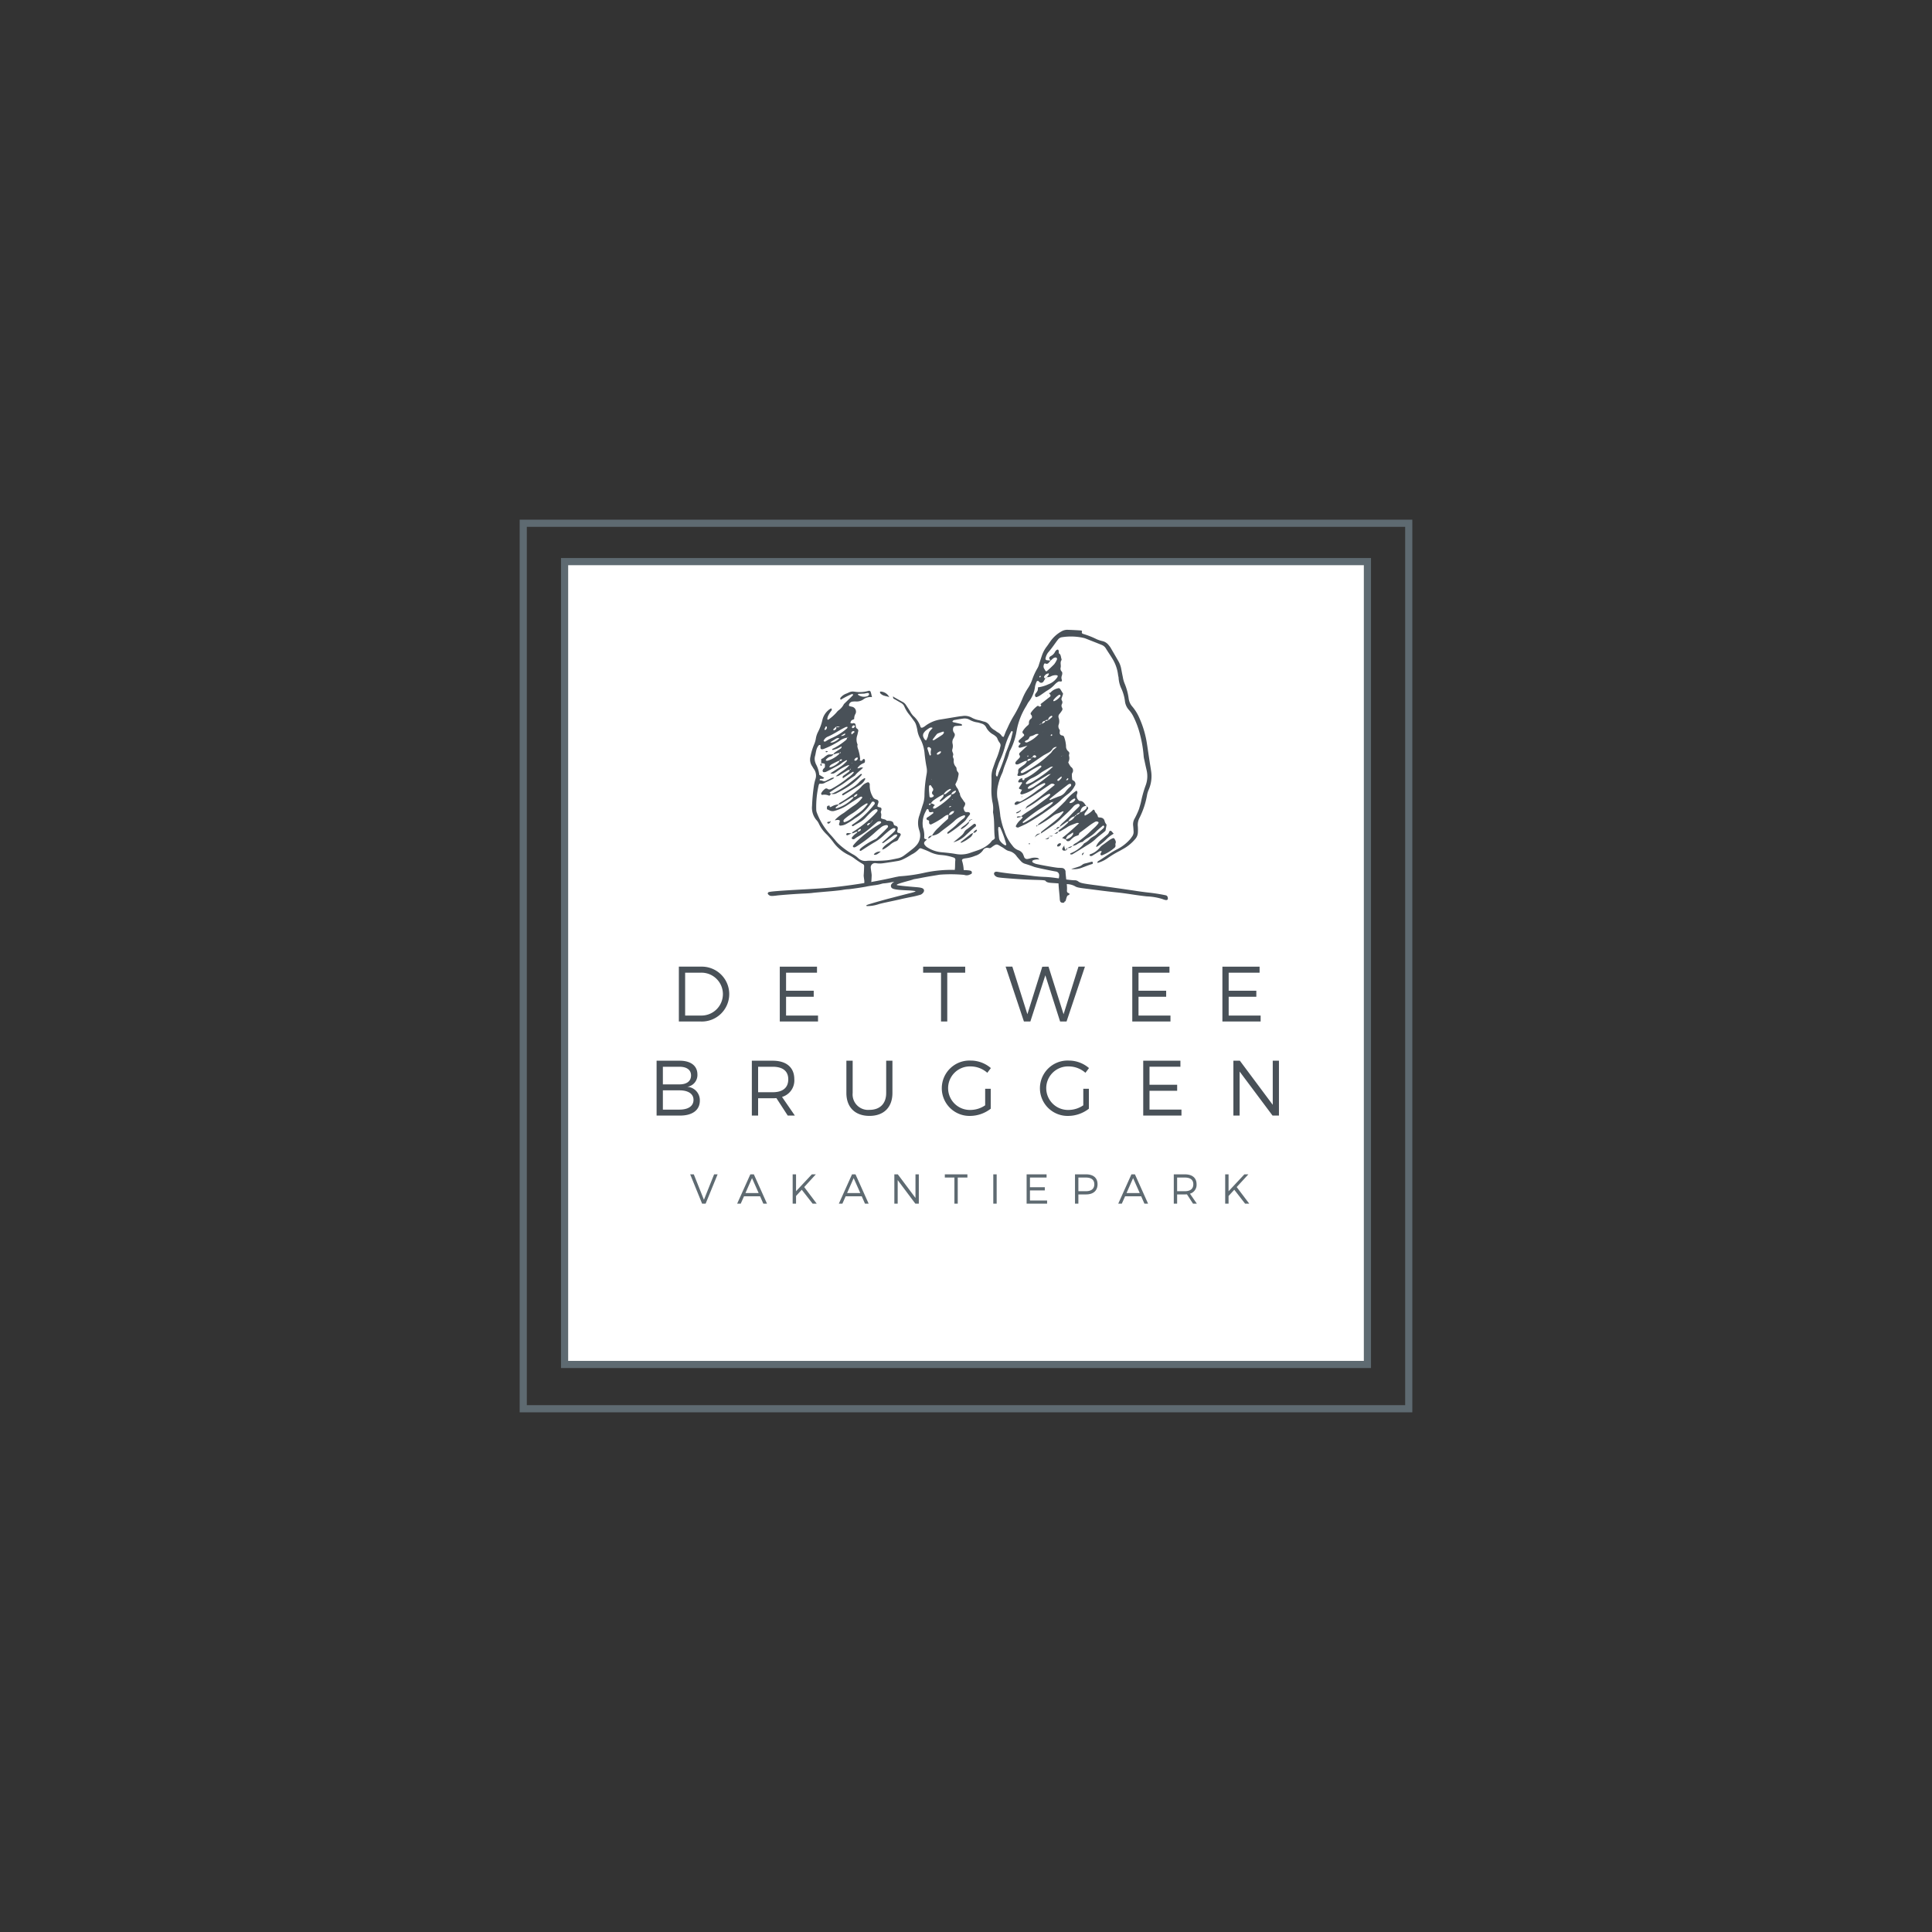 <svg xmlns="http://www.w3.org/2000/svg" viewBox="0 0 540 540"><rect x="0" y="0" width="540" height="540" fill="#333333" stroke="none"/><defs><style>.a{fill:#6dd900;opacity:0;}.b{fill:#fff;}.b,.c{stroke:#5e6a71;stroke-width:2px;}.c{fill:none;}.d{fill:#495158;}.e{fill:#5e6a71;}</style></defs><rect class="a" width="540" height="540"/><g transform="translate(146.25 146.25)"><path class="b" d="M1100.27,2539.53v224.4h224.393v-224.4Z" transform="translate(-1088.716 -2528.809)"/><path class="c" d="M1090,2530v247.5h247.5V2530Z" transform="translate(-1090 -2530)"/><path class="d" d="M1123.13,2663.535v15.334h6.57c3.465,0,5.513-1.552,5.513-4.162a3.747,3.747,0,0,0-3.5-3.881,3.325,3.325,0,0,0,2.824-3.454c0-2.407-1.856-3.836-4.95-3.836Zm1.755,1.688h4.624c2.047,0,3.251.878,3.251,2.43,0,1.6-1.2,2.5-3.251,2.5h-4.624v-4.927Zm0,6.593h4.624c2.486,0,3.938.99,3.938,2.655,0,1.744-1.451,2.734-3.937,2.734h-4.624v-5.389Zm34.9,7.054h1.991l-3.589-5.209a4.8,4.8,0,0,0,3.431-4.972c0-3.262-2.2-5.153-6.041-5.153h-5.827v15.334h1.755v-4.837h4.073c.349,0,.7-.022,1.035-.045l3.172,4.882Zm-8.28-6.525v-7.121h4.073c2.779,0,4.354,1.181,4.354,3.51,0,2.385-1.575,3.611-4.354,3.611Zm37.541-8.809H1187.3v9.023c0,2.981-1.755,4.714-4.669,4.714a4.327,4.327,0,0,1-4.7-4.714v-9.023h-1.755v9.023c0,3.994,2.43,6.4,6.457,6.4,4.005,0,6.412-2.407,6.412-6.4v-9.023Zm25.92,7.841V2676a7.315,7.315,0,0,1-4.027,1.294,6.085,6.085,0,1,1-.022-12.161,7.071,7.071,0,0,1,4.646,1.778l1-1.316a8.651,8.651,0,0,0-5.647-2.1,7.74,7.74,0,1,0-.09,15.469,9.461,9.461,0,0,0,5.693-2.014v-5.569Zm27.427,0V2676a7.314,7.314,0,0,1-4.027,1.294,6.085,6.085,0,1,1-.023-12.161,7.071,7.071,0,0,1,4.646,1.778l1-1.316a8.652,8.652,0,0,0-5.648-2.1,7.74,7.74,0,1,0-.079,15.469,9.487,9.487,0,0,0,5.693-2.014v-5.569Zm27.146-6.154v-1.687h-10.395v15.334h10.688V2677.2H1260.9v-5.254h7.729v-1.687H1260.9v-5.04Zm27.54,13.646v-15.334h-1.733v12.33l-9.191-12.33h-1.811v15.334h1.744v-12.307l9.2,12.307Z" transform="translate(-1085.859 -2513.314)"/><path class="d" d="M1128.66,2640.16v15.334h6.131a7.671,7.671,0,1,0,.068-15.334Zm1.755,1.688h4.4a5.992,5.992,0,1,1,.067,11.981h-4.466v-11.981Zm36.855,0v-1.687h-10.4v15.334h10.688v-1.665h-8.932v-5.254h7.729v-1.687h-7.729v-5.04Zm41.422,0v-1.687h-11.756v1.688h5v13.646h1.744v-13.646Zm28.328,13.646,5.141-15.334h-1.811l-4.162,13.3-4.208-13.3-1.744.022-4.162,13.275-4.208-13.3h-1.879l5.119,15.334h1.8l4.185-12.915,4.129,12.915Zm28.766-13.646v-1.687h-10.395v15.334h10.676v-1.665h-8.932v-5.254h7.729v-1.687h-7.729v-5.04Zm25.189,0v-1.687H1280.58v15.334h10.688v-1.665h-8.932v-5.254h7.729v-1.687h-7.729v-5.04Z" transform="translate(-1085.167 -2516.23)"/><path class="d" d="M1171.777,2597.97c-.011,0-.011,0-.011.011h.022l-.011-.011Zm-4.252-7.56c-.169-.011-.338-.045-.506-.045-.023,0-.079.079-.079.124,0,.135.079.225.214.2a1.251,1.251,0,0,0,.315-.135c.034-.022.034-.09.056-.146Zm-1.879,3.341c0,.022.011.034.022.056l.023-.022c-.011,0-.045-.034-.045-.034Zm.2.607c-.056-.191-.124-.371-.191-.551a.516.516,0,0,0-.169.551c.023.056.169.09.259.113.022,0,.113-.09.1-.113Zm.641,3.488.045.034-.034-.09s-.022.045-.011.056Zm79.223,15.84c-.551.45-1.091.922-1.631,1.373a4.84,4.84,0,0,0-1.586,2.014c.259.112.439-.079.619-.191a15.271,15.271,0,0,0,2.329-1.912,9.23,9.23,0,0,1,1.991-1.5c-.191-.214-.371-.45-.574-.652a.384.384,0,0,0-.686.124,1.766,1.766,0,0,1-.461.743Zm-6.266,8.089a1.851,1.851,0,0,0-.866.427,2.949,2.949,0,0,1-.877.45c-.7.247-1.429.45-2.138.675a6.135,6.135,0,0,0,3.139-.416c.922-.337,1.834-.72,2.779-.99.056-.011.112-.135.124-.214.068-.3-.112-.473-.394-.394-.585.157-1.17.337-1.766.461Zm-.292-3h0a.614.614,0,0,0-.6.506.158.158,0,0,0,.068.135c.022.022.112.034.124.011.158-.225.293-.461.439-.7l-.034.045Zm0-.124v.124l.034-.045-.034-.079Zm-5.029-.506h0c.281-.124.292-.394.3-.652v-.011h0a.255.255,0,0,0-.011-.045.819.819,0,0,0-.292.7v.011c-.023,0-.034,0-.045.011a.039.039,0,0,1,.011.022c0-.011.034-.034.034-.034Zm-.506.056c.146-.011.3-.034.461-.045a2.909,2.909,0,0,1-.472-1.384c-.1.169-.214.326-.315.484a1.583,1.583,0,0,0-.18.292c-.169.326.1.664.506.653Zm-.023-1.485a.1.1,0,0,0,.011.056c.011-.011.022-.022.022-.034h.011c.011-.022.011-.034.022-.056h0l-.079.022v.011h.011Zm.113.056-.068-.034a.193.193,0,0,0-.022.056.349.349,0,0,0,.09-.022Zm.709.664a.255.255,0,0,1,.011.045.4.4,0,0,0,.1-.045Zm.889-.349c-.259.112-.518.236-.776.349a1.215,1.215,0,0,0,1.305-.518,4.8,4.8,0,0,0-.529.169Zm.574-.248c-.011.034-.034.045-.045.079a.544.544,0,0,0,.079-.034l-.034-.045Zm-4.253-.067a.35.35,0,0,0,.146.281.926.926,0,0,0,.922-.641c.023-.045-.011-.113-.022-.169-.034-.045-.079-.124-.124-.124a.922.922,0,0,0-.922.653Zm-3.364-1.687-.023-.068.067-.034h-.079a.039.039,0,0,0-.011.022l-.023.034v-.011l.068.056Zm.844-.484c-.259.146-.529.259-.8.383a3.4,3.4,0,0,0,.585-.011.506.506,0,0,0,.473-.562.807.807,0,0,1-.259.191Zm.259-.191h0a.4.4,0,0,0,.1-.3v-.011h0c-.034.1-.112.214-.1.315Zm1.057-.394-.045.045h.09l-.045-.045Zm-.045.045-.911.034v.011c.315.1.63.248.911-.045Zm-4.826,1.823.034-.067a.085.085,0,0,1-.045.011c0,.022.011.034.011.056Zm-1.676.236c-.124,0-.191.079-.169.214a.184.184,0,0,0,.135.079c.056,0,.135-.011.158-.045.068-.113.022-.2-.124-.248Zm-3.409-8.708c-.112.056-.315.1-.247.326.461.056.754-.27,1.08-.495.135-.09.191-.315.27-.506a3.165,3.165,0,0,1-1.1.675Zm1.136-.765a.767.767,0,0,0-.034.09c.011-.033.045-.056.056-.079s-.022-.011-.022-.011Zm.146-3.623a.636.636,0,0,1-.079.1l-.011.079c.112.056.18.022.18-.1,0-.034-.056-.056-.09-.079Zm5.164-25.729-.045-.034a.162.162,0,0,0-.023.068l.068-.034Zm2.025-2.4c.022.124.068.124.135.023-.011,0-.034-.056-.034-.056-.034.011-.1.022-.1.034Zm6.829,22.331a1.413,1.413,0,0,1,.068-.7,1.167,1.167,0,0,0-.315-1.71,5.2,5.2,0,0,1-.787-1.305,2.26,2.26,0,0,0,.214-1.823,1.288,1.288,0,0,1,.079-.529.681.681,0,0,0-.2-.653,1.8,1.8,0,0,1-.709-1.564,8.82,8.82,0,0,0-.506-2.43.626.626,0,0,0-.484-.484c-.72-.1-.866-.506-.754-1.147a.708.708,0,0,0-.068-.506,1.509,1.509,0,0,1-.2-1.519,2.873,2.873,0,0,0-.045-1.766,1.1,1.1,0,0,1,.27-1.147,9.46,9.46,0,0,0,.63-.866.748.748,0,0,0,.045-.844,1.032,1.032,0,0,1-.023-1.035.945.945,0,0,0-.056-1.012.772.772,0,0,1-.011-.686c.146-.382.259-.788.382-1.159-.27-.45-.506-.855-.765-1.249a.583.583,0,0,0-.776-.236,3.684,3.684,0,0,0-1.98,1.159c-.079.1-.292.1-.461.135.113.135.225.259.326.383a.725.725,0,0,1,.09.157.343.343,0,0,1-.068.461c-.9.72-1.823,1.429-2.734,2.137.135.067.27.135.236.326a.344.344,0,0,1-.349.315,2.132,2.132,0,0,1-.45-.09.731.731,0,0,0,.113-.146,1.056,1.056,0,0,0-.439.112,7.97,7.97,0,0,0-1.721,1.812.456.456,0,0,0-.034.506,1.754,1.754,0,0,1,.292.439.968.968,0,0,1-.023.506.65.65,0,0,1-.236.259,1.325,1.325,0,0,0-.562,1.249.741.741,0,0,1-.338.608,6.8,6.8,0,0,0-1.4,1.609.542.542,0,0,0,.09.653c.034.045.1.067.135.113.214.236.225.427.034.608-.259.236-.529.472-.787.708-.18.169-.36.315-.54.484a.47.47,0,0,0,.214.72,2.415,2.415,0,0,0,.3.124c-.2.248-.416.5-.6.754a.339.339,0,0,0,.022.326.405.405,0,0,0,.281.146,1.907,1.907,0,0,0,.506-.09c.551-.157,1.1-.326,1.654-.495-.709.664-1.44,1.327-2.137,2a.487.487,0,0,0-.09.653.589.589,0,0,1-.034.8c-.281.3-.585.585-.866.889a1.525,1.525,0,0,0-.248.461.391.391,0,0,0,.068.315.415.415,0,0,0,.3.146,1.267,1.267,0,0,0,.506-.09c.6-.27,1.17-.585,1.766-.844a1.7,1.7,0,0,1,.641-.045,2.433,2.433,0,0,1-.979,1.17c-.382.292-.787.563-1.159.855a.873.873,0,0,0-.349.788,1.872,1.872,0,0,1-.214,1.024c-.056.146.146.383.292.36a4.948,4.948,0,0,0,2.5-.844,16.58,16.58,0,0,1,2.138-1.327c.461-.27.945-.506,1.429-.731a.329.329,0,0,1,.3.1.323.323,0,0,1-.011.3,17.772,17.772,0,0,1-2.79,2.239,14.681,14.681,0,0,1-1.9,1.012.318.318,0,1,1-.5-.135c-.112.011-.225.022-.337.045a1.179,1.179,0,0,0-.9.957.164.164,0,0,0,.079.146,1.061,1.061,0,0,0,.7-.034c.09-.022.2.056.281.112.034.022.034.124,0,.169-.281.439-.585.877-.855,1.339-.034.045.056.236.135.27a5.516,5.516,0,0,0,.72.225c-.169.326-.326.63-.473.934-.068.124.158.372.3.36a1.833,1.833,0,0,0,.349-.034,10.423,10.423,0,0,0,3.206-1.541,11.908,11.908,0,0,1,2.79-1.564.249.249,0,0,1,.236.427c-.405.349-.821.675-1.249,1-.326.248-.709.45-1.024.72a33.57,33.57,0,0,1-4.455,2.948.908.908,0,0,1-.686.045.9.9,0,0,0-1.08.653.311.311,0,0,0,.169.259.86.86,0,0,0,.506-.034c1.316-.686,2.666-1.327,3.926-2.115,1.834-1.125,3.589-2.351,5.377-3.555a.918.918,0,0,1,1.271.135c-.99.81-1.98,1.631-2.992,2.43a51.1,51.1,0,0,1-4.545,3.375,1.277,1.277,0,0,0-.6,1.013c.1-.135.18-.315.315-.394a26.328,26.328,0,0,0,3.578-2.329,17.821,17.821,0,0,1,2.261-1.428,1.882,1.882,0,0,1,.506-.158c.045-.011.146.022.146.045.022.1.067.248.022.3a5.4,5.4,0,0,1-.765.754c-1.71,1.282-3.409,2.6-5.231,3.735-.652.405-1.282.844-1.912,1.294-.068.045-.079.18-.1.292a2.762,2.762,0,0,1,.3-.022c0,.1.034.236-.022.292a6.978,6.978,0,0,1-.743.777,5.066,5.066,0,0,0-1.057,1.428.357.357,0,0,0,0,.337.9.9,0,0,0,.45.191.537.537,0,0,0,.338-.079c.765-.349,1.541-.664,2.272-1.069a63.146,63.146,0,0,0,6.908-4.489,22.976,22.976,0,0,0,2.272-1.744,19.132,19.132,0,0,1,2.3-1.991,6.364,6.364,0,0,0,1.823-2.171,1.026,1.026,0,0,0-.461-1.643.893.893,0,0,1-.2-.259c-.034-.371-.079-.731-.09-1.08Zm-14.254-9.146v.067c0,.011-.011.011-.011.023l.011-.09Zm8.966,16.526c-.023-.1.034-.157.146-.113a.4.4,0,0,1-.022.113.252.252,0,0,1-.124.011v-.011Zm-.506.09c.135-.079.337-.034.472-.045h0v.011c-.022.068-.011.214-.079.281a5.575,5.575,0,0,1-.653.607c-.607.472-1.226.934-1.845,1.406a3.781,3.781,0,0,1-.416.326c-1.733,1.058-3.375,2.25-5.186,3.161a.179.179,0,0,1-.169-.011.157.157,0,0,1-.034-.281,41.416,41.416,0,0,1,7.909-5.456Zm.979-4.984.067.079-.022.022-.045-.1Zm-.45-5.04.011-.112.011.1c-.011,0-.011.011-.023.011Zm-.675,2.138-.023-.1.068.068c-.011.011-.034.022-.045.034Zm-6.379,3.78a2.313,2.313,0,0,1,.484-.506c1.688-1.024,3.375-2.025,5.051-3.038a1.371,1.371,0,0,1,.833-.225c-1.418,1.136-2.846,2.261-4.365,3.274a4.877,4.877,0,0,1-1.766.821c-.079.011-.18-.09-.259-.157a.188.188,0,0,1,.023-.169Zm6.368-5.782a1.7,1.7,0,0,1,.652-.09,22.615,22.615,0,0,1-3.4,2.734c-.574.427-1.192.776-1.789,1.17a6.815,6.815,0,0,1-2.081.99.307.307,0,0,1-.293-.113.329.329,0,0,1,.056-.315,4.646,4.646,0,0,1,1.676-1.282,12.163,12.163,0,0,0,2.576-1.553c.844-.574,1.744-1.012,2.6-1.541Zm-6.356-3.263a2.111,2.111,0,0,1,.113.281c.011.022-.045.1-.09.113-.135.045-.2-.022-.158-.157a1.269,1.269,0,0,1,.135-.236Zm.315,1.013a3.308,3.308,0,0,1,.585-.056.2.2,0,0,0,.045.169l-.011.09-.011-.135c-.337.236-.619.574-1.091.472a.623.623,0,0,1,.484-.54Zm-.3-1.013a.04.04,0,0,1,.011-.023l.056.068-.068-.045Zm-.112-2.711v-.034h.034l-.034.034Zm3.071-10.9c-.034-.023-.056-.045-.09-.068a.011.011,0,0,1,.011-.011.532.532,0,0,0,.079.079Zm.068,7.673-.034.033h0a8.953,8.953,0,0,1-3.082,2.239.67.67,0,0,1-.776-.09.248.248,0,0,1-.034-.056c.124-.113.236-.236.36-.349h.056a1.245,1.245,0,0,0,.855-.776.673.673,0,0,1,.326-.371,4.283,4.283,0,0,0,1.316-.517,1.245,1.245,0,0,1,.979-.079l.034-.033Zm-1.789,6.469a.543.543,0,0,1-.292.337.359.359,0,0,1,.292-.337Zm.63-.552c.124-.022.281.146.405.248.034.023.034.112.011.157a.361.361,0,0,1-.371.281,3.872,3.872,0,0,1-.619-.169c.034-.349.3-.461.574-.518Zm-.214-1c.011-.022.034-.045.045-.068s.045.022.045.022c.045.034.011.056-.09.045Zm1.642-8.663-.056-.022v-.034l.056.056Zm.54.923c-.236.067-.473.124-.709.18a.772.772,0,0,1,.709-.18Zm.945-.855a.358.358,0,0,1-.157.416c-.214.146-.461.27-.7.405a.833.833,0,0,1,.855-.821Zm-.529,3.015a.192.192,0,0,1,.022.056c0,.011-.011.011-.022.011v-.068Zm1.44-3.184c-.293.079-.551.3-.877.158a.633.633,0,0,1,.877-.158Zm1.08-.923c-.338.315-.7.608-1.058.9-.022-.09-.09-.2-.056-.27a1.508,1.508,0,0,1,.934-.967c.045-.011.146.011.146.045.034.09.079.247.034.292Zm.022,5.04a.079.079,0,0,1-.022.045c-.011.022-.023.09-.068.113a.961.961,0,0,1-.27.1c-.011,0-.079-.09-.068-.135a.537.537,0,0,1,.124-.281c.067-.034.191.022.292.045.011.011,0,.09.011.113Zm1.215,3.33c-.011.034-.011.09-.045.112-.315.27-.652.507-.945.8-.247.248-.405.6-.664.833-.788.72-1.586,1.451-2.43,2.115a30.583,30.583,0,0,1-5.254,3.353.824.824,0,0,1-.349.1.458.458,0,0,1-.3-.113.387.387,0,0,1-.011-.315,4.158,4.158,0,0,1,.652-.607c1.811-1.26,3.611-2.509,5.434-3.746.495-.338,1.035-.585,1.552-.889a2.857,2.857,0,0,0,1.181-1.046,1.415,1.415,0,0,1,1.181-.6Zm-.709-12.78c-.034.011-.1-.023-.124-.023a.078.078,0,0,1-.045-.034.314.314,0,0,1-.045-.124.269.269,0,0,1,.056-.158,6.19,6.19,0,0,1,1.564-1.451.31.31,0,0,1,.292.045c.068.079.124.259.079.315a3.953,3.953,0,0,1-1.777,1.429Zm2.07,21c.011.158.079.349.011.45a6.375,6.375,0,0,1-.709.754c-.112.113-.439.068-.45-.067,0-.1.011-.259.079-.3.349-.293.709-.562,1.069-.833Zm.113-5.692a1.287,1.287,0,0,1-.09.112c-.023.034-.034.022-.034.022-.011-.022-.034-.045-.034-.068s.034-.022.034-.022c.023-.011.079-.022.124-.045Zm.281-.191c-.011.022-.022.079-.056.09s-.034.011-.056.022c.034-.034.068-.079.09-.1s.022-.011.022-.011Zm.113,5.479h-.113c.011-.022.034-.034.045-.056l.068.056Zm1.4,1.136a.43.43,0,0,1-.63.292c.146-.169.281-.326.428-.472a.164.164,0,0,1,.157.022.2.2,0,0,1,.045.157Zm.574,2.137a8.136,8.136,0,0,0-1.339,1.44,3.391,3.391,0,0,1-1.856,1.305c-.337.1-.664.259-1.339.517-.1.045-.54.225-.967.427-.135.067-.236.079-.3-.056a.183.183,0,0,1,.034-.169c1.631-1.384,3.352-2.644,5.029-3.96.045-.034.1-.068.146-.1.315-.225.709-.248.776-.033a.544.544,0,0,1-.18.63Zm-13.646,8.483a.042.042,0,0,0,.011-.034h-.034l.023.034Zm0-.011-.023-.023h-.022c.011.011.034.011.045.023Zm-1.035.2c.326-.067.652-.146.99-.225a1.587,1.587,0,0,0-1.136-.056c-.045.011-.113.079-.113.113a.191.191,0,0,0,.259.169Zm2.227-2.329v0Zm-.81-8.764c-.011.023-.034.045-.045.068h.011l.034-.068Zm4.455-20.239c-.011.023-.022.034-.034.056a.143.143,0,0,0,.067-.011.161.161,0,0,1,.022-.068c-.022,0-.034.011-.056.011v.011Zm.405-.349h.011a.234.234,0,0,1-.056-.034l.045.034Zm2.374-3.139h.022l-.011-.011-.011.011Zm10.069,34.268c-.022-.011-.034-.011-.056-.023.023,0,.045-.011.068-.011a.576.576,0,0,1,.011-.664c.27-.383.563-.754.821-1.147.191-.281.09-.484-.338-.81a.85.85,0,0,1-.259.855,3.842,3.842,0,0,1-1.575.911,1.783,1.783,0,0,1-1.069.709.454.454,0,0,1-.371.383,2.957,2.957,0,0,1-1.789,1.429,1.4,1.4,0,0,1-.225.405,17.347,17.347,0,0,1-2.149,1.8.879.879,0,0,0-.461.652,1.6,1.6,0,0,0,.484-.1c.619-.349,1.237-.72,1.856-1.08a5.3,5.3,0,0,1,.765-.461c.653-.281,1.328-.529,2-.776a.81.81,0,0,1,.664.068c-1.53,1.429-3.071,2.835-4.725,4.106.349.135.7.281,1.046.417.124.169.18.416.45.461a.853.853,0,0,0,.81-.259,6.877,6.877,0,0,1,.787-.72,3.041,3.041,0,0,1,.608-.371c.27-.124.574-.18.833-.315s.135-.518.427-.72c.979-.675,1.912-1.417,2.88-2.126.439-.315.889-.6,1.35-.866a1.033,1.033,0,0,1,.517-.124.847.847,0,0,1,.45.191c.056.045.034.259-.034.338a8,8,0,0,1-.81.945c-.371.371-.788.72-1.181,1.092a27.187,27.187,0,0,1-4.129,3.4,2.873,2.873,0,0,0-1.069.832,2.446,2.446,0,0,0,1.226-.4,4.206,4.206,0,0,1,1.552-.7l-.011.045a6.415,6.415,0,0,1,1.406-1.1,10.275,10.275,0,0,0,2.543-1.969c.563-.518,1.159-1.012,1.755-1.507.045-.045.236.022.292.09a.355.355,0,0,1,.056.315,1.173,1.173,0,0,1-.315.427c-.574.518-1.193,1-1.744,1.541-.574.563-1.361.787-1.9,1.339a5.573,5.573,0,0,1-1.71,1.271l.056-.023a5.318,5.318,0,0,1-.686.81,9.909,9.909,0,0,1-3.128,1.98c-.034.011-.056.113-.045.169s.056.124.1.124a1.037,1.037,0,0,0,.495-.034c1.384-.833,2.756-1.665,4.117-2.531a12.791,12.791,0,0,0,2.183-1.564c.934-.934,2.036-1.631,2.948-2.475.112-.6.214-1.125.315-1.7a2.783,2.783,0,0,1-.518-.877c-.169-.911-.765-1.136-1.564-1.147a1.251,1.251,0,0,1-.326-.113,2.022,2.022,0,0,0-.653-1.215,1.561,1.561,0,0,1-.292-.619c-.068-.191-.349-.292-.427-.191a6.707,6.707,0,0,1-2.318,1.643Zm-3.251,4.736a.485.485,0,0,0-.079-.045.694.694,0,0,1-.034.664,2.8,2.8,0,0,1-1.912,1.26,1.629,1.629,0,0,1,.968-1.282,9.788,9.788,0,0,0,1.012-.664l.045.067Zm1.654-2.633a.039.039,0,0,1-.011.022l-.045-.113.056.09Zm2.07-4.781c.011.011.022.022.034.022a.741.741,0,0,1-.023-.079h0a.142.142,0,0,1-.067.011c.023.011.034.034.056.045l.011-.045-.011.045Zm-.056-.045a.867.867,0,0,1-.2-.2c-.382-.619-.776-1.215-1.642-1.193a.676.676,0,0,1-.416-.3,1.588,1.588,0,0,1-.315-1.665.8.8,0,0,0,.011-.7c-.056-.135-.18-.214-.281-.135a12.893,12.893,0,0,0-2.88,2.655,3.535,3.535,0,0,1-.484.518,45.139,45.139,0,0,1-6.244,5.377c-.349.236-.664.506-.99.776a.545.545,0,0,0-.1.259,3.439,3.439,0,0,0,.6-.225,31.794,31.794,0,0,0,3.443-2.25,5.191,5.191,0,0,1,1.575-.844c.45-.135.878-.371,1.316-.551.135-.056.225-.011.247.146a9.49,9.49,0,0,1-1.744,2c-.911.776-1.856,1.508-2.79,2.25-.562.438-1.136.866-1.676,1.327-.1.079-.079.292-.09.45,1.08-.72,2.16-1.451,3.229-2.194a16.673,16.673,0,0,0,2.092-1.677c1.238-1.215,2.588-2.306,3.713-3.634a2.214,2.214,0,0,1,1.2-.731.418.418,0,0,1,.484.124.423.423,0,0,1,.011.5c-.112.124-.236.27-.36.394-.551.54-1.114,1.069-1.654,1.631a37.274,37.274,0,0,1-2.689,2.644,4.741,4.741,0,0,0-.7.8.512.512,0,0,0-.034.27c.6-.427,1.193-.844,1.789-1.271a.917.917,0,0,1,.574-.225.4.4,0,0,1,.022-.124,2.6,2.6,0,0,1,1.778-1.316.43.43,0,0,1,.382-.36,1.859,1.859,0,0,1,1.058-.72,5.285,5.285,0,0,0,.225-.585,1.553,1.553,0,0,1,1.541-1.215Zm-3.071-1.89a.752.752,0,0,1-.034.168,1.7,1.7,0,0,1-1.406.934.251.251,0,0,1-.146-.067c-.034-.034-.068-.1-.045-.124a3.246,3.246,0,0,1,1.35-1.08.287.287,0,0,1,.157.034,1.5,1.5,0,0,1,.124.135Zm-1.879,6.2a.084.084,0,0,0-.056.011.068.068,0,0,0-.011.045c.011,0,.034-.011.045-.011s.011-.034.023-.045Zm1.732-1.373a.042.042,0,0,1,.034-.011c.011-.022.022-.034.034-.056l-.068.068Zm.349-.371c.022-.011.045-.011.056-.022a.041.041,0,0,0,.011-.034h0c-.011,0-.011,0-.022.011s-.034.022-.045.045Zm1.091-.72a.041.041,0,0,0,.034-.011.157.157,0,0,0,.034-.045l-.045.045.045-.045c-.023,0-.034.011-.056.011,0,.011-.011.034-.011.045Zm-1.373,1.023c-.022,0-.034.011-.056.011,0,.023-.011.034-.011.056l.068-.068Zm-.709,8.314a.155.155,0,0,0,.034-.045c-.023,0-.045.011-.068,0l.034.045Zm-2.925-2.2a.039.039,0,0,1,.023-.011c-.023-.011-.056-.022-.079-.034l.056.045Zm-1.024-1.721v-.045h-.045c0,.022-.011.034-.011.045a.068.068,0,0,0,.045-.011l.011.011Zm0-.011h0c0,.011-.045-.034-.045-.034s.045.045.045.034Zm-.056.011a1.258,1.258,0,0,0-.427.1,2.68,2.68,0,0,1-.608.394c.439.056.844.033,1.035-.5Zm-1.17.518a.59.59,0,0,0,.135-.022.744.744,0,0,0-.157-.023l.022.045Zm4.016-3.409Zm-2.351,1.53v-.079a.153.153,0,0,1-.045.034h0l-.034.034h.079l-.045-.034.045.034v.011Zm-1.091.72.034-.067a.16.16,0,0,1-.068.022c-.011.011-.011.011-.022.011.022.011.034.022.056.034Zm-.315.1a1.851,1.851,0,0,0,.259-.135c-.124-.068-.236-.113-.349.045,0,.011.068.1.09.09Zm.349-.168a2.753,2.753,0,0,0,.979-.664c-.585-.034-.776.09-.979.664Zm-4.252,1.192c0-.011.011-.034.011-.045-.011.011-.023.022-.034.022s-.022.011-.034.011h.056v.011Zm0-.011h-.011s.011.011.011,0Zm-1.721,1.069Zm0,0a3.611,3.611,0,0,1,1.665-1.069c-.911-.034-1.249.18-1.665,1.069Zm.833-3.353c.011-.022.011-.034.022-.056-.022,0-.045.011-.067.011,0,.023-.011.034-.023.056.023,0,.045-.011.068-.011Zm-.2.225a.779.779,0,0,0,.135-.214,1.008,1.008,0,0,0-.259.022c-.045.011-.124.079-.113.112.011.124.113.169.236.079Zm18.09,7.009a2.351,2.351,0,0,1-.146.292c-.056.113-.124.2-.18.315-.09.18-.045.416.09.461a.575.575,0,0,0,.326.056,12.1,12.1,0,0,0,3.5-2.126.712.712,0,0,0,.247-.641,1.389,1.389,0,0,1,0-.529c.236-.518-.056-.923-.281-1.328a.378.378,0,0,0-.473-.146,4.338,4.338,0,0,0-.787.405c-.641.438-1.249.922-1.89,1.361a4.49,4.49,0,0,0-.922.81,5.635,5.635,0,0,1-2.745,1.912.241.241,0,0,0-.124.113.3.3,0,0,0-.023.169.219.219,0,0,0,.1.124.636.636,0,0,0,.675-.022c.608-.371,1.215-.754,1.823-1.125a.84.84,0,0,1,.81-.1Zm.5-.394v-.023h.034c-.022,0-.034.011-.034.023Zm17.932,13.252a.717.717,0,0,0-.517-.551,49.27,49.27,0,0,0-5.04-.787c-.968-.113-2.362-.3-3.116-.416-2.137-.338-8.91-1.294-11.88-1.677-3.285-.438-3.847-.562-4.432-.99a1.646,1.646,0,0,0-1.114-.338c-.371,0-1.136-.079-2.261-.214-.1-.934-.2-1.789-.191-2.126a1.073,1.073,0,0,0-.99-1.092c-.36-.033-.72-.045-1.08-.056-.72-.022-5.647-.911-6.334-1.136a3.778,3.778,0,0,1-.8-.394.368.368,0,0,1-.09-.315.348.348,0,0,1,.2-.248,3.691,3.691,0,0,1,1.744-.225.887.887,0,0,0-.708-.472,3.928,3.928,0,0,0-1.766.146,5.674,5.674,0,0,1-.866.191.833.833,0,0,1-.866-.506,9.762,9.762,0,0,0-.405-1,2.687,2.687,0,0,0-.607-.63,2.16,2.16,0,0,0-.641-.326,3.437,3.437,0,0,1-1.654-1.3,12.008,12.008,0,0,1-2.171-3.881c-.124-.461-.349-.889-.472-1.35a24.648,24.648,0,0,1-.72-2.959,40.8,40.8,0,0,0-.787-4.927,4.7,4.7,0,0,1-.113-.888,9.681,9.681,0,0,1,.293-3,15.721,15.721,0,0,1,1.024-3.026,5.8,5.8,0,0,0,.326-.833c.484-1.789,1.384-3.442,1.789-5.254a3.032,3.032,0,0,1,.3-.641,18.124,18.124,0,0,0,1.676-5.085,19.482,19.482,0,0,1,2.632-7c.292-.461.506-.968.833-1.384a8.571,8.571,0,0,0,1.721-4.264,6.944,6.944,0,0,1,.45-1.339.387.387,0,0,1,.461-.169,1.706,1.706,0,0,1,.259.236.722.722,0,0,0,1.215-.135c.169-.247.3-.506.45-.765l.056.022c.113-.124.236-.248.36-.371h0a.235.235,0,0,1,.045-.067h-.079c-.124.135-.247.27-.382.405-.326-.236-.394-.428-.236-.653a1.519,1.519,0,0,1,1.271-.787c.011.45-.326.72-.574,1.035a1.881,1.881,0,0,0,1.136-.214,2.885,2.885,0,0,1,1.552-.315.809.809,0,0,1,.3.1c.1.034.056.315-.068.484a5.077,5.077,0,0,1-2.5,1.958,9.8,9.8,0,0,1-2.9.844,3.7,3.7,0,0,1-.09.9,6.455,6.455,0,0,1-.6.889.72.72,0,0,0-.1.675c.056.158.281.326.405.27a5.227,5.227,0,0,0,.81-.36c.7-.461,1.372-.957,2.07-1.418a8.523,8.523,0,0,0,2.228-1.778,4.524,4.524,0,0,1,.833-.686.8.8,0,0,1,.664-.124c.4.056.551-.1.45-.484a1.555,1.555,0,0,1-.034-1.035,2.165,2.165,0,0,0,.158-.7.806.806,0,0,0-.112-.518,1.131,1.131,0,0,1-.349-1.125c.191-.675-.225-1.428.236-2.092.079-.113,0-.36-.045-.517-.146-.506-.113-1.1-.686-1.406-.011-.225,0-.461-.034-.687a.716.716,0,0,0-.158-.3c-.09-.1-.382-.022-.484.1a1.312,1.312,0,0,0-.349.4,2.642,2.642,0,0,1-1.215,1.26,1.1,1.1,0,0,0-.394.36.413.413,0,0,0-.034.326c.09.191.2.371.315.563-.337-.034-.664-.045-1-.09a.415.415,0,0,1-.371-.506,4.017,4.017,0,0,1,.709-1.632c.922-1.035,1.688-2.182,2.5-3.285.113-.146.225-.281.338-.427a1.668,1.668,0,0,1,1.08-.585,16.266,16.266,0,0,1,5.715.135,5.354,5.354,0,0,1,.855.236c1.508.6,3.015,1.181,4.511,1.789a2.4,2.4,0,0,1,1.193,1.046c.563.911,1.181,1.8,1.744,2.723a11.16,11.16,0,0,1,1.643,4.7c.034.248.124.472.135.709a8.243,8.243,0,0,0,.81,3.1,11.976,11.976,0,0,1,.968,3.454,4.377,4.377,0,0,0,1.091,2.419,8.467,8.467,0,0,1,1.136,1.609,24.512,24.512,0,0,1,2.093,5.715,33.462,33.462,0,0,1,.9,5.49,6.622,6.622,0,0,0,.214,1.238c.2.945.4,1.879.619,2.8a7.334,7.334,0,0,1-.326,4.421,32.533,32.533,0,0,0-1.249,4.5c-.146.641-.349,1.26-.529,1.9a22.245,22.245,0,0,1-1.361,2.925,3.216,3.216,0,0,0-.3,1.744c.068.529.09,1.069.124,1.609a2.127,2.127,0,0,1-.36,1.372c-.2.292-.405.585-.63.855a12.322,12.322,0,0,1-3.848,2.914c-1.811.956-3.42,2.216-5.164,3.262-.09.045-.068.27-.1.439a9.1,9.1,0,0,0,2.723-1.26,28.7,28.7,0,0,1,3.521-2.126c.473-.27.945-.529,1.406-.8a11.773,11.773,0,0,0,2.846-2.43,2.967,2.967,0,0,0,.8-1.766,13.579,13.579,0,0,0,0-1.789,4.2,4.2,0,0,1,.461-2.43,23.038,23.038,0,0,0,2.093-6.278,6.319,6.319,0,0,1,.461-1.552,9.488,9.488,0,0,0,.664-5.434c-.1-.765-.247-1.53-.36-2.3-.27-1.721-.506-3.431-.776-5.152a27.621,27.621,0,0,0-2.047-7.043,13.039,13.039,0,0,0-2.036-3.352,4.185,4.185,0,0,1-1.024-2.239,16.521,16.521,0,0,0-1.181-4.32,8.105,8.105,0,0,1-.461-1.721c-.169-.765-.3-1.53-.45-2.295a6.734,6.734,0,0,0-.72-2.013c-.743-1.294-1.5-2.6-2.25-3.882a5.484,5.484,0,0,0-.54-.72,3.008,3.008,0,0,0-1.609-1.08,9.651,9.651,0,0,1-1.7-.54,23.833,23.833,0,0,0-3.836-1.508c-.36-.1-.394-.36-.3-.686.022-.079-.113-.259-.18-.259-1.316-.09-2.621-.157-3.937-.2a3.245,3.245,0,0,0-1.7.495,9.311,9.311,0,0,0-3.128,2.9c-.326.439-.6.9-.934,1.316a8.835,8.835,0,0,0-1.339,2.531c-.281.788-.517,1.6-.787,2.385a4.287,4.287,0,0,1-.382,1,18.436,18.436,0,0,0-1.575,3.42,9.945,9.945,0,0,1-1.125,2.239,16.377,16.377,0,0,0-1.586,3.015,35.489,35.489,0,0,1-2.239,4.489,28.431,28.431,0,0,0-1.766,3.319c-.191.439-.416.866-.608,1.3-.2.495-.382,1-.6,1.53-.191-.056-.416-.068-.484-.18a3,3,0,0,0-1.159-1.091c-.315-.169-.585-.416-.889-.608a3.686,3.686,0,0,1-1.429-1.327,2.362,2.362,0,0,0-1.586-1.08c-.461-.113-.911-.292-1.384-.383a6.616,6.616,0,0,1-2.014-.72,3.975,3.975,0,0,0-2.61-.439c-.292.045-.6.045-.889.1-1.71.27-3.42.574-5.13.844a9.4,9.4,0,0,0-4.41,1.867,3.089,3.089,0,0,1-.45.292c-.1.056-.214.09-.326.146-.146.056-.416-.023-.461-.158a6.829,6.829,0,0,0-2.036-3.116,5.655,5.655,0,0,1-.923-1.316c-.371-.608-.765-1.2-1.17-1.811a2.424,2.424,0,0,0-.934-.81c-.787-.427-1.564-.866-2.34-1.3a.481.481,0,0,1-.259-.405c.011.326-.18.675.27.9.63.326,1.238.72,1.868,1.069a2.021,2.021,0,0,1,.968,1.013,9.342,9.342,0,0,0,1.507,2.43c.416.506.787,1.057,1.181,1.586a3.663,3.663,0,0,1,.641,1.271,11.914,11.914,0,0,1,.292,1.215,7.217,7.217,0,0,0,.844,2.542,10.661,10.661,0,0,1,1.215,4.286c.135,1.26.315,2.5.551,3.724a4.78,4.78,0,0,1,.011,1.789,35.74,35.74,0,0,0-.607,5.884,8.011,8.011,0,0,1-.383,2.475c-.371,1.08-.675,2.171-1.035,3.251a6.172,6.172,0,0,0-.068,4.05c.068.225.135.45.191.687a4.091,4.091,0,0,1-.99,3.667,7.813,7.813,0,0,1-1.046.979c-.787.63-1.6,1.26-2.419,1.856a4.31,4.31,0,0,1-1.631.742c-1.046.214-2.081.461-3.161.574a35.967,35.967,0,0,1-4.118.124,8.646,8.646,0,0,0-1.429.022,2.9,2.9,0,0,1-2.475-.788,6.315,6.315,0,0,0-1.451-1.035,21.168,21.168,0,0,1-4.174-3.083,8.238,8.238,0,0,1-.821-.945c-.394-.45-.765-.911-1.181-1.35a18.7,18.7,0,0,1-3.87-6.2,2.55,2.55,0,0,1-.191-.866,26.65,26.65,0,0,1,.7-6.941c.022-.113.124-.2.236-.383a2.123,2.123,0,0,0,1.642-.315c.7-.315,1.406-.652,2.093-1a1.2,1.2,0,0,0,.338-.337,1.521,1.521,0,0,0-.934.18c-.405.225-.833.416-1.238.63a1.06,1.06,0,0,1-1.147.034,2.412,2.412,0,0,0-.664-.113c-.034-.011-.09-.1-.079-.135.034-.09.09-.248.169-.259a1.9,1.9,0,0,1,.506-.011.623.623,0,0,0,.585-.3c-.439-.27-.878-.54-1.361-.821a7.99,7.99,0,0,0-.878-2.891,2.853,2.853,0,0,1-.146-.326.974.974,0,0,1-.056-.169,3.05,3.05,0,0,1-.124-1.766c.315-1.069.259-2.284,1.136-3.161.056-.056.214-.033.315-.022a.179.179,0,0,1,.1.135c.011.18-.022.36-.011.529a.714.714,0,0,0,.056.349.368.368,0,0,0,.27.169,1.186,1.186,0,0,0,.529-.067,24.141,24.141,0,0,0,4.466-2.261,4.756,4.756,0,0,1,2.1-.9.826.826,0,0,1-.36.709,17.74,17.74,0,0,1-3.735,2.43.249.249,0,0,0-.09.135c.068.068.169.18.225.158a8.676,8.676,0,0,0,1.192-.383c.427-.18.833-.417,1.249-.63a.623.623,0,0,1-.225.585c-.562.394-1.147.753-1.7,1.159a1.716,1.716,0,0,0-.371.461.358.358,0,0,0-.157-.011c-.461.157-.979,0-1.4.146a6.131,6.131,0,0,0-1.148.844,4.373,4.373,0,0,1-.7.383v1.136a5.067,5.067,0,0,1,.833.112c.09.011.225.169.214.236-.045.338.124.72-.2,1.013a1.192,1.192,0,0,0-.45.742c-.023.124.135.405.27.405a1.66,1.66,0,0,0,.675-.079c1.226-.607,2.43-1.238,3.634-1.9a11.935,11.935,0,0,0,1-.731c.349-.225.709-.427,1.069-.63a.18.18,0,0,1,.135.045c.034.034.056.124.034.146a8.915,8.915,0,0,1-1.856,1.642c-.911.63-1.856,1.226-2.79,1.834a1.328,1.328,0,0,0,1.26-.146c.36-.2.686-.461,1.024-.7a14.489,14.489,0,0,1,2.464-1.339,1.757,1.757,0,0,1,.585-.112,9.676,9.676,0,0,1-2.07,1.755,16.631,16.631,0,0,0-1.732,1.35,1.438,1.438,0,0,0,.911-.2c.788-.472,1.575-.956,2.363-1.429a.7.7,0,0,1,.608-.09.96.96,0,0,1-.214.427c-.495.394-1.013.765-1.53,1.136a.477.477,0,0,0-.135.72c.788-.529,1.575-1.058,2.374-1.575.1-.068.214-.113.315-.18.135-.079.236-.068.292.067.023.045-.011.124-.034.169a7.376,7.376,0,0,1-1.609,1.406,27.745,27.745,0,0,1-4.6,3.1,1.705,1.705,0,0,1-.338.113.76.76,0,0,1-.675-.1.6.6,0,0,0-.81.023,3.347,3.347,0,0,0-.956,1.069c-.022.045-.045.113-.068.157-.056.1.135.439.248.416a3.106,3.106,0,0,1,1.912.191.181.181,0,0,0,.169-.011.654.654,0,0,0,.248-.214,1.137,1.137,0,0,0,.079-.349h.011s-.011,0,0,.011a1.961,1.961,0,0,0,1.552-.056,32.554,32.554,0,0,0,3.859-2.216,16.25,16.25,0,0,0,3.285-2.981c.034-.034.022-.113.034-.169-.1-.022-.259-.1-.315-.067-.551.438-1.1.9-1.654,1.35-.742.6-1.474,1.193-2.239,1.766a29.03,29.03,0,0,1-3.836,2.25,2.2,2.2,0,0,1-.686.112h0c-.3-.157-.371-.259-.236-.349.889-.585,1.755-1.192,2.677-1.732,1.44-.833,2.7-1.924,4.117-2.79a1.078,1.078,0,0,0,.281-.225c.608-.844,1.53-1.361,2.205-2.149a1.574,1.574,0,0,0-.99.079.8.8,0,0,1-.6.09,3.706,3.706,0,0,1,1.879-1.473c.225-.045.326-.664.18-.968a.327.327,0,0,0-.281-.135.39.39,0,0,0-.281.169c-.225.45-.529.36-.866.169.068-.09.169-.18.157-.259a12.494,12.494,0,0,0-.7-3.184,3.263,3.263,0,0,1-.1-.675l.011.011.034.011h0v-.1h0a1.435,1.435,0,0,0,.011-.225h0v-.124l-.045.023a3.492,3.492,0,0,1-.079-2.3c.135-.394.2-.81.3-1.215a.623.623,0,0,0-.3-.765.837.837,0,0,1-.36-.6,2.832,2.832,0,0,0-.113-.7.6.6,0,0,0-.416-.259c-.158-.034-.349.09-.518.079a1.887,1.887,0,0,1-.484-.157,3,3,0,0,1,.191-.5c.18-.348.585-.371.889-.574a2.7,2.7,0,0,1,.394-1.519,1.4,1.4,0,0,0-1.035-1.924,6.117,6.117,0,0,1-.686-.169.314.314,0,0,1-.135-.281,1.134,1.134,0,0,1,.934-.968,5.678,5.678,0,0,1,1.069-.045,3.212,3.212,0,0,0,2.025-.585,3.269,3.269,0,0,1,2.419-.63c-.146-.518-.214-.99-.371-1.44a.467.467,0,0,0-.562-.326,8.921,8.921,0,0,1-3.735.27c-.112-.023-.236-.033-.349-.045a2.422,2.422,0,0,0-1.406.214c-.326.157-.652.3-.99.427a3.736,3.736,0,0,0-1.294.945.634.634,0,0,0-.169.3.55.55,0,0,0,.079.315.161.161,0,0,0,.146.022,21.951,21.951,0,0,1,2.7-1.406c.214-.09.439-.191.675-.011-.034.248-.236.382-.394.54-.337.349-.686.675-1.024,1l-1.159,1.125a4.613,4.613,0,0,1-1.5,1.755,3.766,3.766,0,0,0-.619.653,13.043,13.043,0,0,1-2.261,1.98c-.023.023-.124-.011-.158-.034a.25.25,0,0,1-.1-.146,2.83,2.83,0,0,1,.135-.7,7.12,7.12,0,0,1,1.024-1.676.764.764,0,0,0,.068-.484c-.011-.146-.259-.124-.45.011a5.056,5.056,0,0,0-2.182,3.2,13.865,13.865,0,0,1-1.17,3.184,6.21,6.21,0,0,0-.63,1.867,6.712,6.712,0,0,1-.506,1.721,17.1,17.1,0,0,0-1.024,3.443,3.306,3.306,0,0,0,.473,2.576c.169.247.3.517.473.765a3.13,3.13,0,0,1,.461,2.891,12.847,12.847,0,0,0-.439,1.924,54.054,54.054,0,0,0-.506,5.546,5.309,5.309,0,0,0,1.147,3.859,3.756,3.756,0,0,1,.72,1.024,9.787,9.787,0,0,0,2.317,3.161,23.965,23.965,0,0,1,1.631,1.913,11.371,11.371,0,0,0,4.32,3.7,10.309,10.309,0,0,1,1.688,1.013,21.572,21.572,0,0,0,2.4,1.586.631.631,0,0,1,.337.585c-.022.72-.056,1.778-.124,2.5-.034.417.225,1.564.18,1.98a1.662,1.662,0,0,0-.011.236c-2.115.349-4.534.7-7.222,1.013-3.319.382-4.2.45-8.73.708-8.437.461-10.7.653-10.89.889-.225.281-.191.428.169.731s.743.337,2.149.157c1.159-.157,5.828-.495,7.807-.574.787-.034,1.721-.1,2.081-.146s.743-.09.878-.1c.6-.056,2.34-.214,4.466-.394,1.271-.112,2.734-.27,3.263-.371s1.181-.169,1.463-.18c.6-.011,4.545-.6,5.231-.765.27-.067,1.193-.214,2.059-.337a12.356,12.356,0,0,0,1.991-.383,3.055,3.055,0,0,1,.922-.169,16.081,16.081,0,0,0,1.991-.315c.259-.045.529-.1.787-.135a2.259,2.259,0,0,0-.731.574.833.833,0,0,0,.011,1.192c.45.371,1.586.54,4.511.653a16.862,16.862,0,0,1,2,.191c.349.056-.191.292-1.283.551-.562.135-1.879.473-2.936.743s-2.216.585-2.587.675c-2.25.574-6.233,1.721-6.57,1.89-.371.191-.382.214-.124.337a9.8,9.8,0,0,0,3.307-.529c.326-.1,1.193-.315,1.935-.472,2.059-.439,3.69-.787,4.421-.968.371-.09,1.654-.36,2.858-.6a22.807,22.807,0,0,0,2.565-.63c.574-.281.979-.844.9-1.238-.124-.551-.607-.731-2.351-.866-2.261-.18-4.928-.45-5.164-.54-.439-.146.439-.472,3.5-1.3.416-.113.855-.247,1.17-.36.731-.124,1.451-.248,2.047-.371.664-.135,1.957-.371,2.869-.518s1.969-.326,2.317-.382a40.841,40.841,0,0,1,6.84.056,1.988,1.988,0,0,0,1.564-.079c.54-.225.619-.3.574-.641-.056-.427-.27-.551-2.272-.63a10.343,10.343,0,0,0-.484-2.666c-.045-.1.112-.371.236-.428a3.245,3.245,0,0,1,.866-.2,9.776,9.776,0,0,0,2.588-.686,3.989,3.989,0,0,0,2.149-1.5,1.381,1.381,0,0,1,1.7-.664.745.745,0,0,0,.675-.18c1.7-1.26,1.462-.9,3.15.011.259.135.484.36.743.506a2.814,2.814,0,0,0,.956.472,3.606,3.606,0,0,1,2.284,1.575c.383.461.787.911,1.193,1.35a2.5,2.5,0,0,0,1.057.652c.855.259,1.71.54,2.554.866.619.236,5.445,1.215,6.109,1.305a1.037,1.037,0,0,1,.9,1.147,2.917,2.917,0,0,1-.09.709.482.482,0,0,1-.011.056c-.371-.045-.754-.1-1.159-.157a29.294,29.294,0,0,0-3.026-.259c-.866-.034-2.25-.146-3.083-.259s-2.655-.315-4.061-.439c-2.182-.191-4.027-.416-5.861-.731-.945-.158-1.249.675-.461,1.249.4.3.731.36,2.6.517,3.4.281,6.086.439,8.741.506,1.958.056,2.486.113,2.6.27.214.338.731.518,1.688.574.731.056,1.384.09,1.946.135.056,1.519.338,3.611.338,4.32a3.9,3.9,0,0,0,.124.709.752.752,0,0,0,.563.383c.225,0,.54.022.6-.146.124-.394.236-.068.371-.45.112-.3.326-1.417.652-1.474a1.183,1.183,0,0,0,.315-.157c.135-.079.124-.383-.034-.427-.484-.135-.63-.394-.562-.923a9.1,9.1,0,0,0-.068-1.631,4.875,4.875,0,0,1,2.306.585c.473.315,1.046.439,3.364.72,1.012.124,2.835.36,4.072.518s3.161.382,4.3.495,3.083.383,4.309.574,3.06.439,4.061.54a16.5,16.5,0,0,1,4.343.742c1.226.5,1.665.337,1.462-.529Zm-86.569-56.745a.224.224,0,0,1,.135-.113c.652-.034,1.294-.056,1.643-.067a7.381,7.381,0,0,1,1-.191.548.548,0,0,1,.281.158.434.434,0,0,1-.067.484c-.09.067-.169.191-.27.225a2.8,2.8,0,0,1-2.7-.348.167.167,0,0,1-.022-.146Zm-.889,9a.691.691,0,0,1-.63.472c-.068-.079-.191-.157-.18-.225a.633.633,0,0,1,.551-.562c.079-.011.18.079.259.146.034.022.022.124,0,.169Zm1.339,9.484c.011-.011.011-.022.022-.034l.056.113s-.067-.079-.079-.079Zm-1.429-.236a.961.961,0,0,1,.776-.574c.045,0,.09.056.135.09,0,.045.034.1.011.146a.851.851,0,0,1-.686.675c-.045.011-.1-.022-.146-.045-.135-.056-.158-.157-.09-.292Zm-.878,2.419a.156.156,0,0,0,.045-.034c.034-.011.079.011.112.011-.056.011-.1.011-.157.022Zm.034-1.395a1.626,1.626,0,0,1,.112-.146l.067.1a.828.828,0,0,0-.18.045Zm.056-8.7a.579.579,0,0,1,.619-.248.262.262,0,0,1,.135.09c.034.045.056.146.034.157-.259.236-.529.461-.8.686l-.022-.079.068.034a.524.524,0,0,1-.034-.641Zm-.484,10.586a.453.453,0,0,1,.259-.383.427.427,0,0,1-.259.383Zm-2.97-4.714c-.011.1-.011.225-.068.281a7.984,7.984,0,0,1-3.206,1.845.745.745,0,0,1-.349-.022.176.176,0,0,1-.146-.079.189.189,0,0,1,.034-.169,2.341,2.341,0,0,1,1.271-.9,1.4,1.4,0,0,0,.8-.585,6.151,6.151,0,0,0,.652-.18,2.114,2.114,0,0,1,1.012-.191Zm.023,2.183c-.011.1-.011.225-.068.281a5.567,5.567,0,0,1-2.306,1.474,1.16,1.16,0,0,1-.439-.011,1.214,1.214,0,0,1,.619-.765c.619-.349,1.249-.652,1.89-.967a.891.891,0,0,1,.3-.011Zm.382-2.261c-.011.034-.079.1-.113.1-.079-.011-.157-.033-.236-.045a.487.487,0,0,1,.157-.2c.113-.056.2.022.191.146Zm.315,1.879a.168.168,0,0,1,.011.146.491.491,0,0,1-.664.214c-.011-.36.281-.383.54-.439.034-.011.09.034.113.079Zm.011-3.623s-.045-.034-.079-.056c.011-.011.011-.011.023-.011l.056.068Zm-4.23-5.535a.748.748,0,0,1-.405.877.259.259,0,0,1-.157-.022c-.045-.022-.1-.1-.09-.124.113-.27.225-.54.36-.81.011-.022.113-.034.158-.022a.6.6,0,0,1,.135.1Zm3.656.034c-.124.033-.259.056-.394.09a.747.747,0,0,1-.63-.146c.1.585,0,.765-.608,1.012-.034.023-.135,0-.146-.034-.022-.09-.068-.236-.022-.281.247-.248.506-.461.765-.7a2.147,2.147,0,0,1,1.035.056Zm2.1,4.5.056.09a.039.039,0,0,1-.022.011l-.034-.1Zm-.034-1.508a1.428,1.428,0,0,1,.191-.18c.056.259-.079.2-.191.18Zm-1.8-.495c.315-.2.641-.394.968-.585.135-.079.236-.056.281.056a.21.21,0,0,1-.056.157,1.347,1.347,0,0,1-1.193.371Zm-2.509,1.89c-.124.045-.292-.045-.439-.09.529-.337,1.069-.675,1.609-1a1.277,1.277,0,0,1,.945-.146,4.357,4.357,0,0,1-2.115,1.238Zm-.5-.056c.011,0,.011,0,.023-.011l.056.113-.079-.1Zm-1.744-.574a2.211,2.211,0,0,1,1.012-.99c1.778-.72,3.319-1.879,5.04-2.689a1.761,1.761,0,0,1,.495-.1c.034,0,.068.079.1.124a.864.864,0,0,1-.158.3,16.426,16.426,0,0,1-4.376,2.756,12.158,12.158,0,0,0-1.71.945.505.505,0,0,1-.326-.056c-.135-.045-.146-.168-.079-.292Zm63.405-19,.079.09c-.011,0-.011.011-.022.011l-.056-.1Zm-1.9-2.171c.079-.281.214-.394.506-.281a.7.7,0,0,0,.81-.18c.191-.214.371-.439.563-.653.27-.225.517-.472.787-.675a1.557,1.557,0,0,1,.5-.191c.157-.045.427.056.461.18s.09.259.045.338a6.091,6.091,0,0,1-.8,1.372,28.357,28.357,0,0,1-2.081,1.946.308.308,0,0,1-.3-.056c-.146-.191-.225-.416-.371-.608a1.253,1.253,0,0,1-.112-1.192Zm-1.237,3.566c0-.1-.045-.225.011-.292s.169-.113.27-.135c.022-.011.068.068.112.1-.045.09-.067.214-.135.27s-.169.045-.259.056Zm-33.131,47.779c.833.315,1.676.63,2.475,1.012a8.457,8.457,0,0,0,3.094.855,14.354,14.354,0,0,1,3.69.754.62.62,0,0,1,.371.563c-.135,1.339-.011,1.845-.169,2.857a35.45,35.45,0,0,0-8.246.743,43.842,43.842,0,0,1-6.919,1.024,5.294,5.294,0,0,0-1.237.236c1.1-.349-1.642.439-7.009,1.384l.1-.135c.011-.259.034-.506.045-.742.023-.292.023-.6.045-.9.034-.473-.315-2.025-.259-2.509a1.209,1.209,0,0,1,1.114-1,2.707,2.707,0,0,1,.529.045,6.411,6.411,0,0,0,1.969-.034c1.372-.191,2.734-.4,4.084-.63a5.749,5.749,0,0,0,1.035-.315,20.493,20.493,0,0,0,2.666-1.462,6.952,6.952,0,0,0,2.138-1.609.579.579,0,0,1,.484-.135Zm3.274-33.626c-.293.337-.619.652-.877,1.012a3.366,3.366,0,0,0-.315.81c-.079.225-.09.472-.169.686-.124.326-.281.63-.427.945-.146-.068-.293-.078-.349-.157a2.569,2.569,0,0,1-.383-.6,1.3,1.3,0,0,1,.18-1.5,2.36,2.36,0,0,1,.484-.517,9.176,9.176,0,0,1,1.024-.709.844.844,0,0,1,.833.023Zm.236,18.731a.252.252,0,0,1,.067.146.286.286,0,0,1,0,.169,1.056,1.056,0,0,1-.934.371.378.378,0,0,1-.236-.236c-.056-.517-.09-1.057-.146-1.7v-1.125c0-.157.214-.439.3-.4a.694.694,0,0,1,.281.168c.146.192.236.417.394.6a.687.687,0,0,1,.022.956.689.689,0,0,0,.248,1.057Zm-.63-4.286.079-.113.045.124-.124-.011Zm-.135,6.637c.056.27-.113.371-.338.427-.045.011-.146-.034-.146-.056-.011-.09-.022-.259.022-.27a3.055,3.055,0,0,1,.461-.1Zm-.922-15.323a.4.4,0,0,1,.09-.326.4.4,0,0,1,.484-.034c.371.191.472.349.439.675a2.97,2.97,0,0,0-.023,1.406c0,.068-.135.157-.225.214-.022.022-.135-.034-.146-.068-.214-.619-.427-1.237-.619-1.867Zm1.5-5.8-.034.034c0-.011-.011-.022-.011-.034Zm3.094,1.417a1.842,1.842,0,0,1-.439.529c-.787.529-1.575,1.024-2.351,1.507a2.679,2.679,0,0,1-.338-.033.241.241,0,0,1,0-.158c.349-.461.7-.934,1.069-1.384a1.039,1.039,0,0,1,.4-.326c.484-.191.979-.349,1.474-.506a.167.167,0,0,1,.146.068c.034.1.079.236.034.3Zm-1.879,5.647a1.9,1.9,0,0,1,.9-.506.232.232,0,0,1,.146.034c.011.1.034.236-.022.3a1.4,1.4,0,0,1-.833.6c-.09.022-.2-.068-.3-.113a.87.87,0,0,1,.113-.315Zm3.836,10.1a.213.213,0,0,1-.011.169c-.461.371-.922.754-1.395,1.114a.794.794,0,0,1-.619.1,3.708,3.708,0,0,1,1.721-1.44c.135-.067.236-.056.3.056Zm.09,1.429a.78.78,0,0,1-.011.281,1.173,1.173,0,0,1-.281.45,21.219,21.219,0,0,1-4.084,3.139,1.1,1.1,0,0,1-.506.1c-.135,0-.2-.124-.18-.27a.948.948,0,0,1,.517-.652,2.4,2.4,0,0,0-1.125-.551,3.391,3.391,0,0,1,.664-.765,17.868,17.868,0,0,1,2.835-1.732.822.822,0,0,1-.157.776c-.281.315-.562.619-.821.933a.2.2,0,0,0-.034.158.178.178,0,0,0,.292.113c.338-.248.664-.5.99-.754a5.944,5.944,0,0,1,1.9-1.226Zm.776,4.714c0,.461-.371.652-.675.877a.782.782,0,0,1-.765.135,1.7,1.7,0,0,1,1-1.024.969.969,0,0,1,.439.011Zm-.45-3.218c-.022.011-.079-.034-.112-.045l.068-.135a.457.457,0,0,0,.112.045.505.505,0,0,1-.068.135Zm-.292,1.823a.644.644,0,0,1-.686.225.614.614,0,0,1,.686-.225Zm.011-3.364c.146-.562.619-.765,1.08-.99a.2.2,0,0,1,.157.034c.034.022.079.1.068.124a1.531,1.531,0,0,1-1.024.855.8.8,0,0,1-.281-.022Zm.844,4.6c.011,0,.034.079.011.09s-.056.022-.1.034c-.034-.079,0-.135.09-.124Zm12.859-17.932a21.746,21.746,0,0,1-.968,3.083c-.439.979-.754,2.014-1.125,3.026a7.052,7.052,0,0,0-.383,2.644c.011.844,0,1.676-.022,2.52a19.323,19.323,0,0,0,.247,4.106,7.934,7.934,0,0,1,.214,2.677,1.739,1.739,0,0,0,.011.54c.45,2.363.18,4.77.473,6.986-.18.495-.54.495-.743.7s-.36.472-.574.686a8.986,8.986,0,0,1-3.2,1.946c-.731.27-1.474.5-2.2.754a7.746,7.746,0,0,1-4.05.394c-1.35-.247-2.722-.382-4.1-.506a8.767,8.767,0,0,1-4.174-1.485,2.743,2.743,0,0,1-.6-.652.675.675,0,0,1,.045-.833c.2-.214.427-.416.641-.619a.948.948,0,0,1-.18-.011c-.416-.09-.63-.247-.608-.506a6.676,6.676,0,0,0-.349-2.824,7.015,7.015,0,0,1,.472-3.87c.18-.371.36-.754.563-1.114a.377.377,0,0,1,.281-.169c.079,0,.191.113.236.191a3.151,3.151,0,0,1,.09.349.456.456,0,0,0,.529.36,4.334,4.334,0,0,0,.529-.09.182.182,0,0,1,.214.2c0,.068-.011.146-.045.169-.371.292-.754.574-1.147.855-.191.135-.405.247-.6.382a.4.4,0,0,0,.045.607.3.3,0,0,0,.158.079c.382.056.439.27.394.63-.045.416.338.72.664.529a21.8,21.8,0,0,0,3.1-1.789,9.5,9.5,0,0,1,.866-.63,1.242,1.242,0,0,1,.821-.191c-.045.337-.09.675-.146,1.069-.855.776-1.766,1.553-2.576,2.408a8.608,8.608,0,0,0-1.9,2.284c-.495.067-.968.169-1.1.765.518-.022.754-.45,1.1-.731a4.181,4.181,0,0,0,2.4-1.069c1.26-1.012,2.61-1.9,3.8-3a6.416,6.416,0,0,1,2.745-1.62c.09-.023.214.068.315.124.022.022,0,.124-.022.169a1.039,1.039,0,0,1-.158.315.909.909,0,0,1-.247.259,18.033,18.033,0,0,0-2.149,1.9c-.743.686-1.552,1.294-2.329,1.946a.584.584,0,0,0-.1.315c0,.034.09.124.124.112a.8.8,0,0,0,.326-.112,35.353,35.353,0,0,0,4.286-3.24,3.989,3.989,0,0,0,.675-.821,10.351,10.351,0,0,1,.866-1.125.446.446,0,0,0-.27-.7,2.05,2.05,0,0,0-.529-.045c-.45.056-.652-.191-.776-.562-.056-.169-.113-.337-.18-.551.1-.191.2-.405.315-.607.2-.4.292-.8-.09-1.147a.486.486,0,0,1-.124-.135c-.382-.72-1.08-1.294-1.091-2.194-.36-.484-.382-1.125-.81-1.586a3.534,3.534,0,0,1-.473-.967,12.367,12.367,0,0,0,.608-1.317,14.094,14.094,0,0,0,.293-1.406.774.774,0,0,0-.158-.675,1.5,1.5,0,0,1-.4-.956.846.846,0,0,0-.158-.506,2.371,2.371,0,0,1-.619-1.991c0-.416-.371-.765-.2-1.2s-.113-.81-.214-1.2a1.1,1.1,0,0,1,.011-.54,2.874,2.874,0,0,0,.068-1.575,1.923,1.923,0,0,1,.292-1.553,3.752,3.752,0,0,0,.225-.484.9.9,0,0,0-.1-1.012,1.437,1.437,0,0,1-.27-1.181.74.74,0,0,1,.675-.708c.54-.045,1.069-.068,1.609-.09.157-.011.248-.1.191-.236a.333.333,0,0,0-.2-.236q-1.047-.253-2.093-.473c-.27-.056-.427-.191-.337-.3.112-.124.247-.292.394-.315.889-.169,1.766-.315,2.655-.439a2.814,2.814,0,0,1,1.733.349,5.887,5.887,0,0,0,2.194.731,7.172,7.172,0,0,1,1.035.3,2.005,2.005,0,0,1,1.373,1.057,4.711,4.711,0,0,0,1.98,2.025,4.746,4.746,0,0,1,.72.529,1.529,1.529,0,0,1,.427.551,4.276,4.276,0,0,0,.686,1.26,1.146,1.146,0,0,1,.169,1.024Zm-1.069,8.325a.289.289,0,0,1-.1-.135,2.081,2.081,0,0,1-.09-.518c.034-.416.112-.832.157-1.136.337-.889.54-1.687.9-2.464a24.492,24.492,0,0,0,1.384-3.679,18.792,18.792,0,0,1,1.868-4.635c.034-.056.2-.045.3-.022.034,0,.079.079.09.135a.485.485,0,0,1,0,.18c-.214.81-.382,1.631-.652,2.419-.36,1.08-.8,2.126-1.2,3.184a4.568,4.568,0,0,0-.18.506,39.6,39.6,0,0,1-1.789,4.883c-.157.383-.259.787-.394,1.181-.045.146-.146.18-.292.1Zm2.723,19.069a.2.2,0,0,1-.068.157.5.5,0,0,1-.3.045,4.063,4.063,0,0,1-1.339-1.17,1.611,1.611,0,0,1-.326-.81c-.1-.833-.157-1.665-.236-2.5.022-.18.034-.349.056-.529.011-.045.067-.113.1-.113a1.19,1.19,0,0,1,.326.09.273.273,0,0,1,.112.135,28.743,28.743,0,0,1,1.676,4.691Zm-8.213-3.915a.194.194,0,0,0-.011-.158c-.011-.034-.09-.09-.1-.079a1.681,1.681,0,0,0-.911.889,1.056,1.056,0,0,0,1.024-.652Zm-1.035.7c0-.011.011-.023.011-.045h-.056a.1.1,0,0,1-.011.056.5.5,0,0,0,.056-.011Zm-.056.011a2.3,2.3,0,0,0-1.024.6c-.81.607-1.586,1.249-2.385,1.89a.215.215,0,0,0-.022.146c.022.045.113.1.135.09a9.875,9.875,0,0,0,2.306-1.361,2.183,2.183,0,0,0,.99-1.361Zm.776-1.9c.068-.045.068-.214.045-.315a.389.389,0,0,0-.664-.259c-.619.472-1.215.957-1.845,1.4a2.314,2.314,0,0,0-.81.9,3.376,3.376,0,0,1-.81.934c-.709.63-1.451,1.215-2.183,1.823a7.931,7.931,0,0,0,3.488-2c.922-.833,1.8-1.71,2.779-2.475Zm-1.114-1.811c.034,0,.079-.067.113-.1-.158-.135-.27-.034-.383.056.09.011.18.034.27.045Zm-.315-.011c.011-.011.034-.022.045-.034a.087.087,0,0,0-.056-.011.718.718,0,0,0-.506.506h.045a.6.6,0,0,0,.473-.461Zm-.518.506a6.8,6.8,0,0,1-1.429,1.226,4.559,4.559,0,0,0-.788.7c-.022.022,0,.112.034.146s.1.068.135.045a6.09,6.09,0,0,0,2.036-1.665c.079-.09.022-.292.011-.45Zm0,0c.011-.022.034-.034.045-.045h-.045v.045Zm-9.461-4.567c0,.011-.011.011-.011.022l.034.034-.022-.056Zm-20.07-10.519c0,.011-.011.023-.022.034h.045a.088.088,0,0,1,.011-.034l.011-.045v.011c-.023.011-.034.011-.045.022v.011Zm-7.672,2.486c.011-.022.034-.034.045-.056h-.09l.045.056Zm-1.519-.844c.011,0,.023-.011.034-.022-.022-.011-.045-.011-.068-.022l.034.045Zm-2.531-2.835v-.022a.041.041,0,0,0-.034-.011l.034.034Zm.81,4.061h0c.011.011.034.022.045.034l-.045-.034Zm2.835-.056-.034.034h.079l-.045-.034Zm16.47-22.894v0Zm57.082,46.8v-.045c-.011,0-.022.011-.034.011l.034.034Zm-14.546-51.57Zm-1.7,50.546h0Zm-46.17-1.552a.51.51,0,0,0-.068.158c.1.034.214.124.315.1a2.176,2.176,0,0,0,.664-.214c.326-.214.63-.461.945-.708a2.268,2.268,0,0,0-1.856.664Zm1.912-.7c-.023.011-.034.023-.056.034.034.011.056.011.09.022l-.034-.056Zm-14.029-8.55c-.214.371-.652.169-.934.36a.281.281,0,0,0,.011.281.375.375,0,0,0,.473.068.88.88,0,0,0,.45-.7v-.011Zm8.168-10.012a3.7,3.7,0,0,0,1.485-1.721.593.593,0,0,0-.067-.146c-.034-.033-.112-.067-.146-.045a5.359,5.359,0,0,0-1.665,1.3,8.923,8.923,0,0,1-1.811,1.417c-.866.518-1.721,1.046-2.576,1.575a.264.264,0,0,0-.124.124,2.258,2.258,0,0,0-.113.292c.113.023.248.112.315.079,1.575-.956,3.15-1.89,4.7-2.88Zm9.394,10.845c-.09-.585-.529-.754-1.024-.821a5.826,5.826,0,0,0-.889-.034c-.394-.517-1.1-.371-1.564-.7-.079-.506.169-.979-.056-1.451a.872.872,0,0,1,.079-.686,1.368,1.368,0,0,0,.068-.518.463.463,0,0,0-.169-.292.8.8,0,0,0-.337-.112c-.72-.191-.72-.191-.461-.945.056-.169.1-.338.146-.518a.756.756,0,0,0-.292-.607,1.366,1.366,0,0,0-.338-.124,1.434,1.434,0,0,1-1.035-.866,6.012,6.012,0,0,1-.788-3.251.7.7,0,0,0-.45-.709,3.633,3.633,0,0,0-1.778,1.114,8.311,8.311,0,0,1-1.294,1.226,31.772,31.772,0,0,1-4.815,3.4c-.169.079-.27.292-.394.473a4.252,4.252,0,0,0-1.8.518c-.09.056-.2.1-.3.157-.293.135-.405.034-.394-.372-.731.068-.8.169-.72,1.058a4.376,4.376,0,0,1,.63.27,1.9,1.9,0,0,0,1.564.135,12.452,12.452,0,0,0,3.724-1.721c1.035-.709,2.1-1.361,3.173-2.025a1.3,1.3,0,0,1,.484-.2c.079-.022.191.079.259.146.034.022.034.135,0,.168a9.033,9.033,0,0,1-2.34,2.194c-.844.563-1.642,1.181-2.453,1.789a4.925,4.925,0,0,1-.585.405,11.615,11.615,0,0,0-2.1,1.665c-.068.056-.079.18-.113.281a2.067,2.067,0,0,1,1.012-.124c.191.034.371.191.326.349s-.09.349-.135.518c-.034.113-.079.225-.1.337s.191.372.315.372a3.6,3.6,0,0,0,1.552-.383,19.178,19.178,0,0,0,2.588-1.62,13.735,13.735,0,0,0,4.7-4.568c.09-.157.461-.18.664-.056a.5.5,0,0,1,.112.641c-.371.461-.754.923-1.159,1.361a23.555,23.555,0,0,1-5.141,4.421c-.034.034,0,.2.022.292.011.034.1.056.157.056a.217.217,0,0,0,.169-.011c.731-.506,1.541-.866,2.284-1.361a7.045,7.045,0,0,0,1.215-1.035,24.171,24.171,0,0,1,1.789-1.766,3.4,3.4,0,0,1,.754-.461.614.614,0,0,1,.675.011c.135.113.113.394-.1.63-.315.349-.63.72-.979,1.046a32.656,32.656,0,0,1-5.749,4.568c-.124.068-.2.248-.292.383a1.966,1.966,0,0,0,.934-.281.936.936,0,0,1,.619-.157c-.023.1-.034.236-.1.281a5.983,5.983,0,0,0-1.429,1.339.411.411,0,0,0,0,.326.553.553,0,0,0,.315.146.6.6,0,0,0,.349-.034,9.435,9.435,0,0,1,.878-.608,19.957,19.957,0,0,0,3.915-2.79c.506-.427.99-.866,1.507-1.282a1.152,1.152,0,0,1,1-.281c.079.022.157.135.214.225a.184.184,0,0,1-.023.169,1.49,1.49,0,0,1-.394.36,34.26,34.26,0,0,0-6.154,4.624,12.351,12.351,0,0,0-1.305,1.451.36.36,0,0,0,.045.315.426.426,0,0,0,.315.135,1.319,1.319,0,0,0,.5-.18,35.4,35.4,0,0,0,5.029-3.747c.608-.562,1.249-1.114,1.9-1.631a2.686,2.686,0,0,1,1.62-.675.566.566,0,0,1,.315.135c.112.079.1.382,0,.5-.956,1.069-2.025,2.014-3.038,3.026a1.132,1.132,0,0,1-.439.281,18.763,18.763,0,0,0-3.251,1.9,8.084,8.084,0,0,0-.968.8.7.7,0,0,0-.146.3.187.187,0,0,0,.011.158c.1.045.248.146.3.112,1.271-.8,2.5-1.643,3.791-2.385a13.411,13.411,0,0,0,2.576-1.912c.394-.371.8-.72,1.215-1.069a7.005,7.005,0,0,1,1.013-.731c.292-.169.619-.4,1-.169.2.124.079.54-.292.911-.3.292-.608.585-.922.855-.8.72-1.6,1.429-2.407,2.149a.141.141,0,0,0,.034.124.2.2,0,0,0,.158.034,1.052,1.052,0,0,0,.326-.135c.821-.6,1.631-1.2,2.453-1.811a1.67,1.67,0,0,1,.945-.461.579.579,0,0,1,.293.157c.022.011.011.124-.023.169a2.034,2.034,0,0,1-.416.551c-.652.529-1.328,1.012-2,1.507a7.8,7.8,0,0,0-1.519,1.26,2.282,2.282,0,0,0-.247.585,2.074,2.074,0,0,0,.6-.2,14.282,14.282,0,0,0,1.609-1.136,4.679,4.679,0,0,1,1.665-1,.952.952,0,0,0,.641-.574c.18-.371.416-.72.619-1.08.146-.27-.022-.529-.382-.641a.987.987,0,0,0-.18-.022c-.281-.079-.4-.236-.36-.495a8.023,8.023,0,0,0,.157-.877.71.71,0,0,0-.236-.45,1.344,1.344,0,0,0-.484-.214.6.6,0,0,1-.45-.5Zm-9.146,1.429c-.023.146-.011.326-.1.405a1.09,1.09,0,0,1-.833.349,1.118,1.118,0,0,1,.934-.754Zm1.024-.135h-.034v-.022c.011,0,.022.011.034.022Zm1.642-1.519c-.18.2-.36.405-.551.585a.321.321,0,0,1-.3.011c-.1-.056-.079-.191.022-.281a.838.838,0,0,1,.833-.315Zm.315-.394a.432.432,0,0,1-.247.338.284.284,0,0,1,.247-.338Zm.259-.416a.306.306,0,0,1-.2.338.468.468,0,0,1,.2-.338Zm-5.3-6.469a.69.69,0,0,1-.079.281,9.1,9.1,0,0,1-.9.844,10.451,10.451,0,0,1-3.848,2.059c-.034.011-.112-.034-.146-.079s-.034-.113-.011-.135a1.609,1.609,0,0,1,.36-.371,1.126,1.126,0,0,0,.428-.461,1.575,1.575,0,0,0,.8-.27c.821-.495,1.631-1,2.453-1.5a1.7,1.7,0,0,1,.945-.371Zm1.091-.7a1.006,1.006,0,0,1-1.035.664,1.278,1.278,0,0,1,.968-.8c.011,0,.079.113.068.135Zm2.925,2.576a9.715,9.715,0,0,1-2.576,2.633c-.686.484-1.339,1-2,1.508a6.052,6.052,0,0,1-1.879,1c-.135.045-.247.034-.3-.1-.045-.1-.1-.236-.067-.315a1.333,1.333,0,0,1,.3-.438,13.686,13.686,0,0,1,2.171-1.575,15.493,15.493,0,0,0,1.856-1.372,14.459,14.459,0,0,1,2.07-1.4c.09-.056.27.011.427.056Zm.866-1.361c-.011.034-.034.1-.045.1a.321.321,0,0,1-.135-.045c.023-.034.034-.1.056-.1a.331.331,0,0,1,.124.045Zm3.1,14.231c.011-.023.011-.045.023-.056-.023,0-.045.011-.068.011l.045.045Zm-8.494-4.568c.011-.011.023-.023.023-.034-.023,0-.034.011-.056.011h0a.039.039,0,0,0-.023.011h.056v.011Zm-1.136.506c.36-.157.72-.337,1.08-.517-.394-.034-.788-.079-1.17-.079-.09,0-.2.124-.247.225a.318.318,0,0,0,.011.3.343.343,0,0,0,.326.068Zm-3.533-4.106c.011,0,.011-.022.011-.034-.011.011-.034.011-.045.022-.011-.011.034.011.034.011Zm-1.507-4.252v.056h.011a.5.5,0,0,0-.011-.056Zm16.718-30.173.045-.079a.35.35,0,0,0-.09-.022c.011.034.034.068.045.1Zm-1.71-.551c.54.191,1.1.3,1.665.45a2.868,2.868,0,0,0-2.318-1.519c-.079-.022-.18.034-.27.056.034.157.022.36.112.45a2.5,2.5,0,0,0,.81.563Z" transform="translate(-1082.407 -2526.69)"/><path class="e" d="M1135.79,2699.961l3.352-8.2h-.979l-2.846,7.11-2.835-7.11h-1.013l3.341,8.2Zm15.221-2.07.911,2.07h1.024l-3.679-8.2h-.979l-3.69,8.2h1l.922-2.07Zm-.4-.9h-3.69l1.834-4.174,1.856,4.174Zm15.086,2.97h1.148l-3.5-4.646,3.251-3.555h-1.114l-4.421,4.725v-4.725h-.945v8.2h.945v-2.149l1.6-1.744,3.038,3.893Zm13.725-2.07.911,2.07h1.024l-3.679-8.2h-.968l-3.69,8.2h.99l.922-2.07Zm-.4-.9h-3.69l1.834-4.174,1.856,4.174Zm16.357,2.97v-8.2h-.934v6.593l-4.939-6.593h-.968v8.2h.934v-6.593l4.939,6.593Zm13.579-7.3v-.9h-6.311v.9h2.677v7.3h.934v-7.3Zm8.179,7.3v-8.2h-.945v8.2Zm13.95-7.3v-.9h-5.58v8.2h5.726v-.889h-4.792v-2.812h4.151v-.9h-4.151v-2.7Zm7.943-.9v8.2h.945v-2.588h2.149c2.036,0,3.206-1.046,3.206-2.857,0-1.755-1.17-2.756-3.206-2.756Zm.945.9h2.115c1.485,0,2.34.63,2.34,1.879,0,1.271-.855,1.935-2.34,1.935h-2.115v-3.813Zm17.55,5.231.911,2.07h1.024l-3.679-8.2h-.979l-3.69,8.2h1l.922-2.07Zm-.4-.9h-3.69l1.834-4.174,1.856,4.174Zm14.895,2.97h1.069l-1.924-2.79a2.565,2.565,0,0,0,1.845-2.655c0-1.755-1.193-2.756-3.251-2.756h-3.116v8.2h.934v-2.588h2.183c.191,0,.382-.011.563-.022l1.7,2.61Zm-4.444-3.488v-3.813h2.183c1.5,0,2.34.63,2.34,1.879,0,1.271-.844,1.935-2.34,1.935Zm19,3.488h1.159l-3.51-4.646,3.262-3.555h-1.114l-4.421,4.725v-4.725h-.945v8.2h.945v-2.149l1.6-1.744,3.026,3.893Z" transform="translate(-1084.816 -2509.78)"/></g></svg>